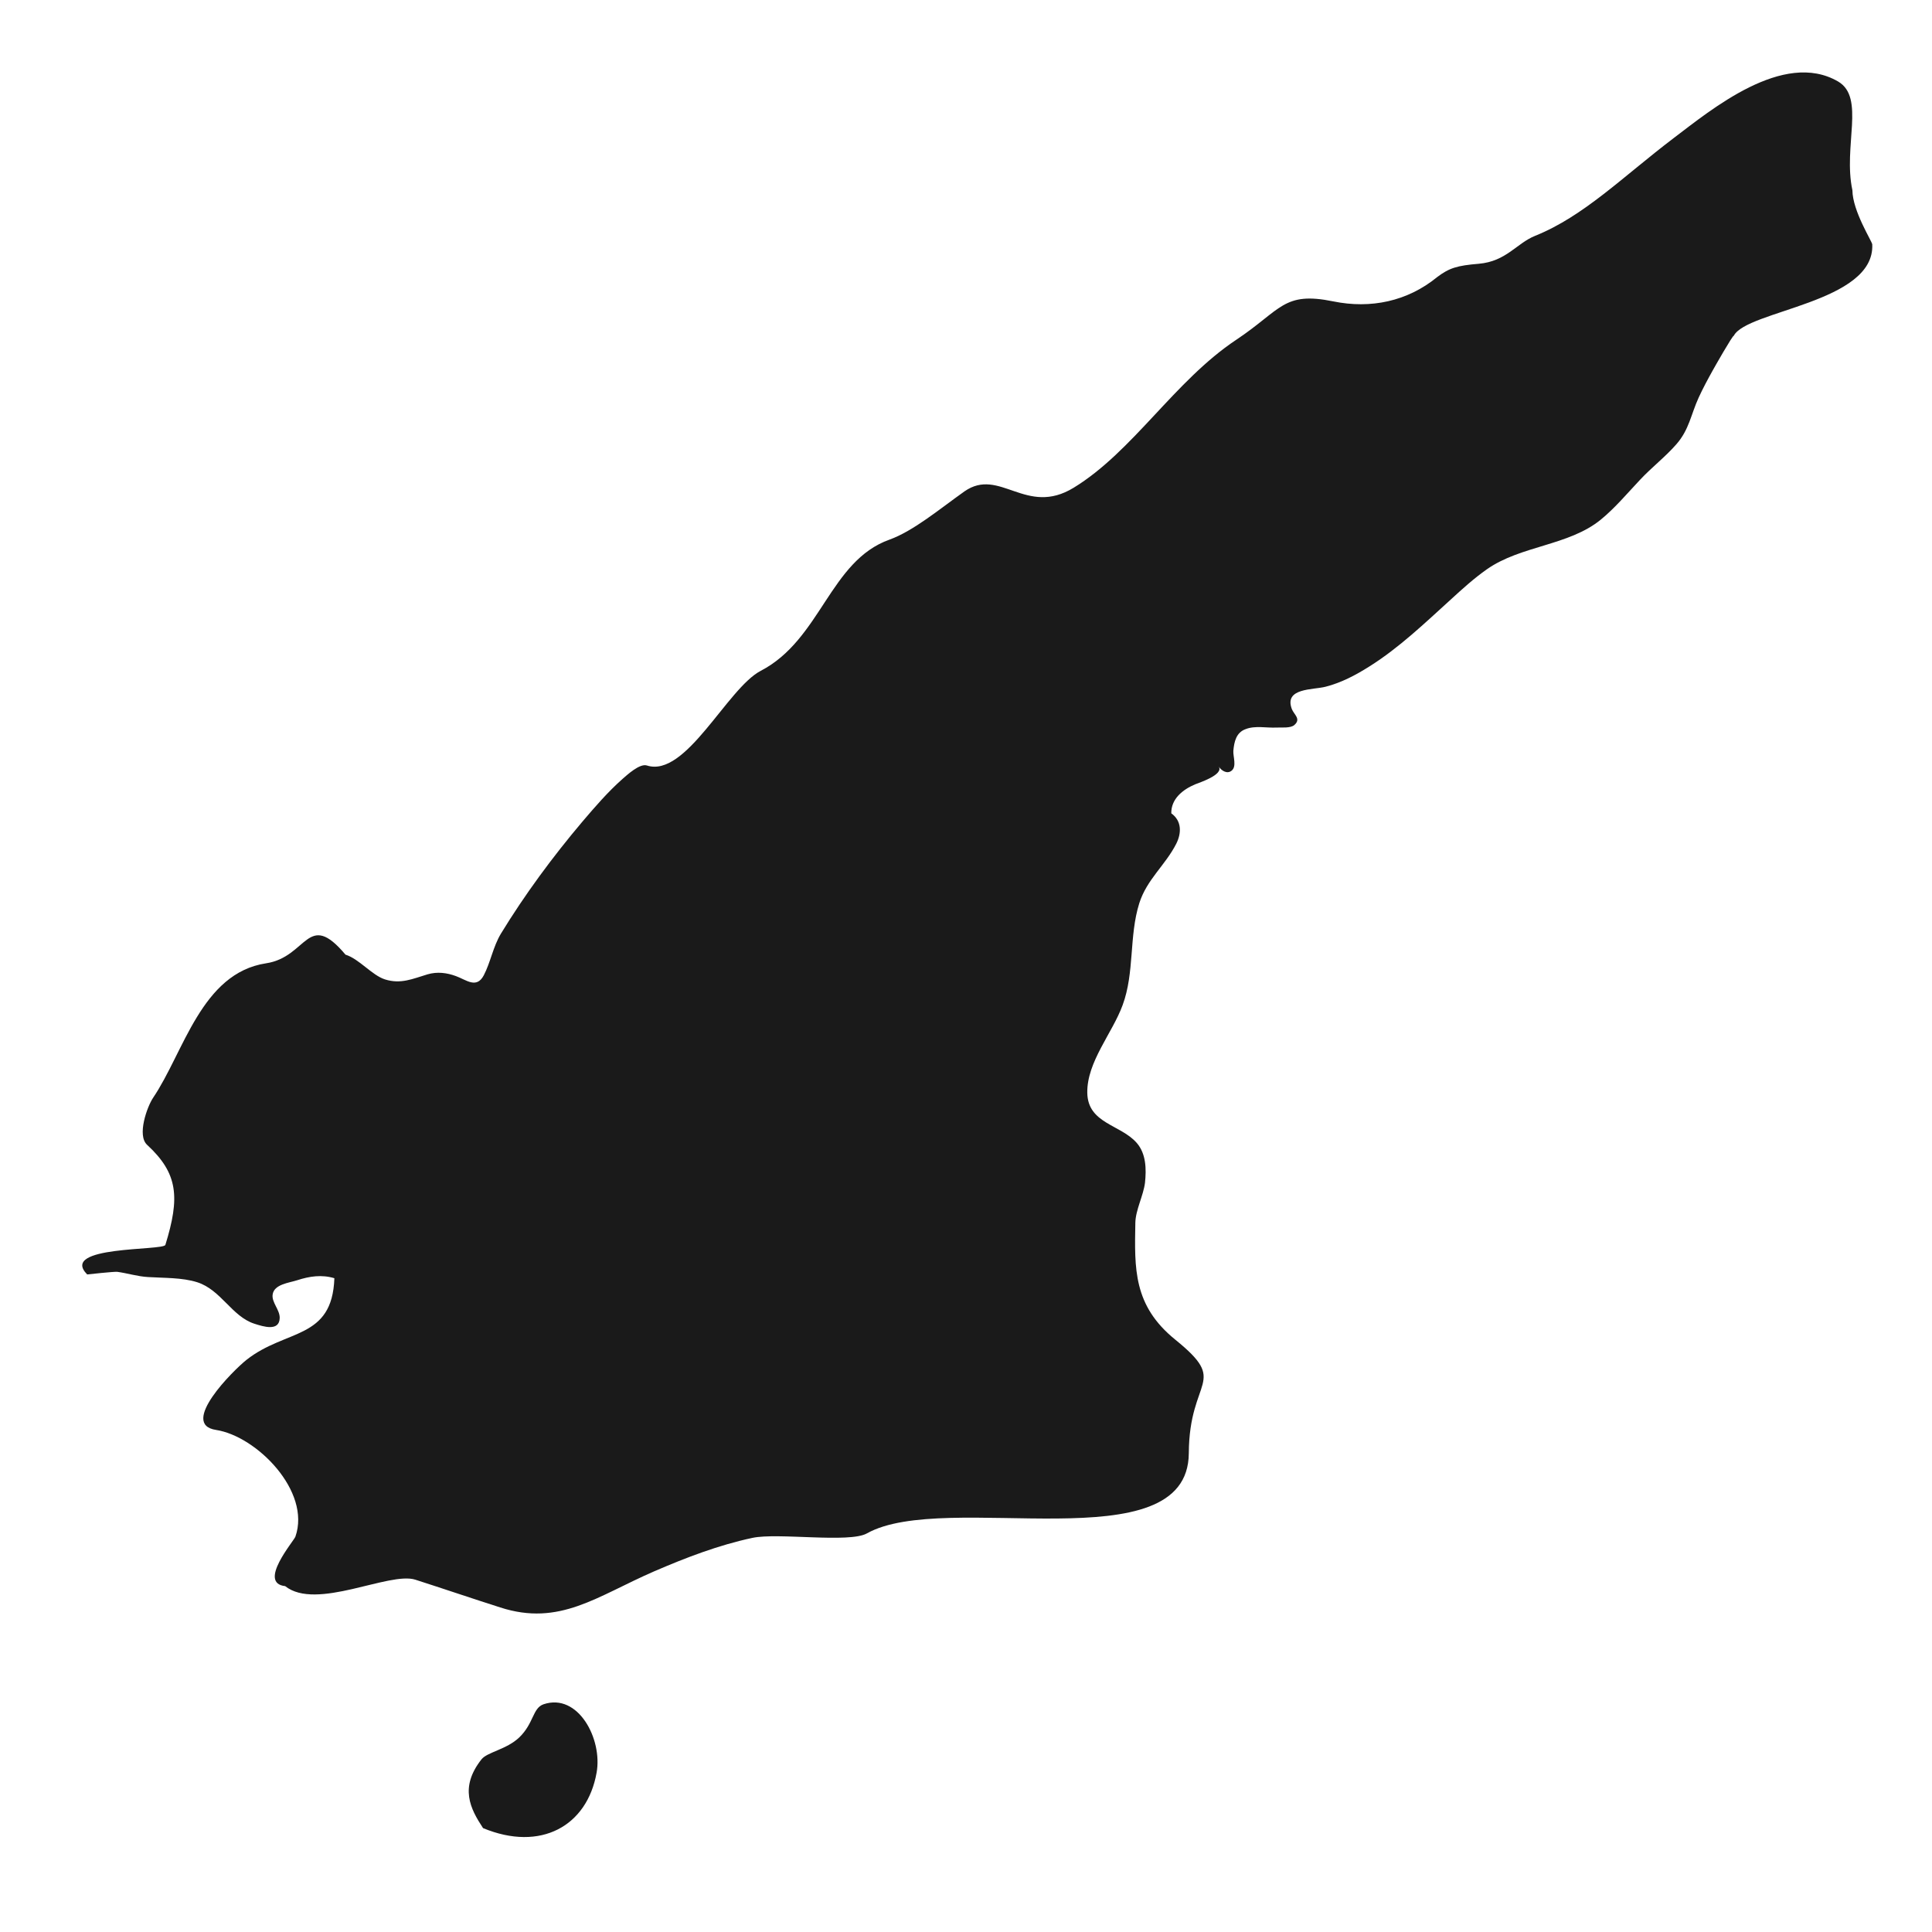 <svg xml:space="preserve" style="enable-background:new 0 0 400 400;" viewBox="0 0 400 400" y="0px" x="0px" xmlns:xlink="http://www.w3.org/1999/xlink" xmlns="http://www.w3.org/2000/svg" id="レイヤー_1" version="1.1">
<style type="text/css">
	.st0{fill-rule:evenodd;clip-rule:evenodd;fill:#1A1A1A;}
	.st1{fill:#1A1A1A;}
</style>
<g>
	<g>
		<path d="M112.54,352.85c-2.29,0.79-2,3.95-5.04,6.87c-2.62,2.5-6.66,3.04-7.82,4.54c-4.58,5.83-2.33,10.19,0.33,14.23
			c11.94,4.95,21.55-0.42,23.51-11.48C124.78,360.05,119.7,350.44,112.54,352.85z" class="st0"></path>
	</g>
	<path d="M383.52,39.39c-1.96-9.11,2.7-19.18-2.95-22.51c-11.36-6.62-26.38,5.91-34.08,11.73
		c-10.57,8.03-18.56,16.15-28.67,20.22c-3.83,1.54-5.95,5.28-11.65,5.78c-4.49,0.37-6.12,0.87-8.61,2.75
		c-6.16,5.04-13.77,6.62-21.51,5.04c-10.36-2.12-10.74,1.71-20.1,7.95c-12.77,8.49-21.39,23.14-33.66,30.63
		c-9.86,6.03-15.31-4.33-22.6,0.75c-5.16,3.66-10.57,8.2-15.52,9.99c-12.4,4.41-14.19,20.68-26.67,27.17
		c-6.95,3.62-15.48,22.18-23.55,19.6c-1.5-0.5-4.16,2-5.08,2.79c-3,2.66-5.66,5.74-8.28,8.82c-6.16,7.28-11.94,15.11-16.89,23.22
		c-1.62,2.7-2.12,5.87-3.54,8.61c-1.5,2.83-3.58,0.96-5.74,0.17c-1.91-0.71-3.91-0.96-5.91-0.37c-3.08,0.92-5.53,2.08-8.82,1.04
		c-2.7-0.87-5.33-4.24-8.16-5.12c-7.91-9.4-7.86,0.5-16.44,1.79c-13.4,2.04-17.02,18.43-23.39,27.84c-1.25,1.87-3.37,7.78-1.25,9.74
		c6.45,5.95,6.82,10.9,3.79,20.72c-0.42,1.25-22.1,0.12-16.19,6.12c0,0,5.58-0.62,6.24-0.54c2.12,0.29,4.2,0.96,6.37,1.08
		c3.25,0.21,7.07,0.08,10.19,1.08c4.91,1.58,7.16,7.07,11.78,8.57c1.91,0.62,5.2,1.66,5.28-1.17c0.04-1.71-1.71-3.25-1.46-4.87
		c0.29-2.12,3.41-2.41,5.08-2.95c2.54-0.83,5.08-1.21,7.7-0.42c-0.46,12.82-9.99,10.44-18.18,16.89
		c-2.79,2.21-13.98,13.36-6.33,14.52c8.41,1.29,19.72,12.69,16.44,22.1c-0.33,0.92-7.86,9.61-2.12,10.24
		c6.45,5.16,21.55-3.08,26.96-1.33c5.83,1.87,11.69,3.87,17.56,5.74c12.32,3.99,20.02-2.33,31.92-7.49
		c6.57-2.83,13.27-5.41,20.31-6.91c5.2-1.12,20.02,1.12,23.68-0.92c16.27-9.15,66.5,6.45,66.66-16.6
		c0.08-15.81,8.45-14.4-2.79-23.51c-8.74-7.07-8.45-14.73-8.28-24.18c0.04-2.66,1.66-5.62,2-8.32c0.29-2.79,0.25-5.99-1.71-8.24
		c-3.33-3.83-10.15-3.99-10.24-10.4c-0.08-6.41,5.2-12.32,7.32-18.14c2.5-6.78,1.29-14.23,3.45-21.1c1.58-4.95,5.37-7.82,7.66-12.32
		c1.08-2.16,1.17-4.7-1.04-6.28c-0.04-3,2.37-4.91,4.91-5.99c0.79-0.33,6.03-2,4.91-3.7c0.54,0.83,1.71,1.62,2.66,0.87
		c1.12-0.87,0.29-2.95,0.37-4.12c0.17-1.87,0.58-3.79,2.54-4.49c2-0.79,4.37-0.21,6.45-0.33c0.96-0.04,2.91,0.17,3.66-0.54
		c1.41-1.25-0.08-2.12-0.54-3.29c-1.66-4.41,4.41-3.95,6.99-4.62c3.25-0.83,6.24-2.41,9.07-4.2c6.16-3.87,11.44-8.95,16.81-13.82
		c2.41-2.21,4.83-4.41,7.49-6.28c7.03-4.95,16.94-4.87,23.59-10.28c3-2.46,5.49-5.45,8.16-8.28c2.41-2.58,5.24-4.74,7.53-7.37
		c2.62-3,3-6.16,4.58-9.61c0.87-1.91,1.91-3.83,2.95-5.7c0.25-0.46,4.12-7.28,4.33-7.12c2.7-5.28,29.25-6.82,28.67-18.93
		C387.56,49.92,383.56,43.72,383.52,39.39z" class="st1"></path>
</g>
</svg>
